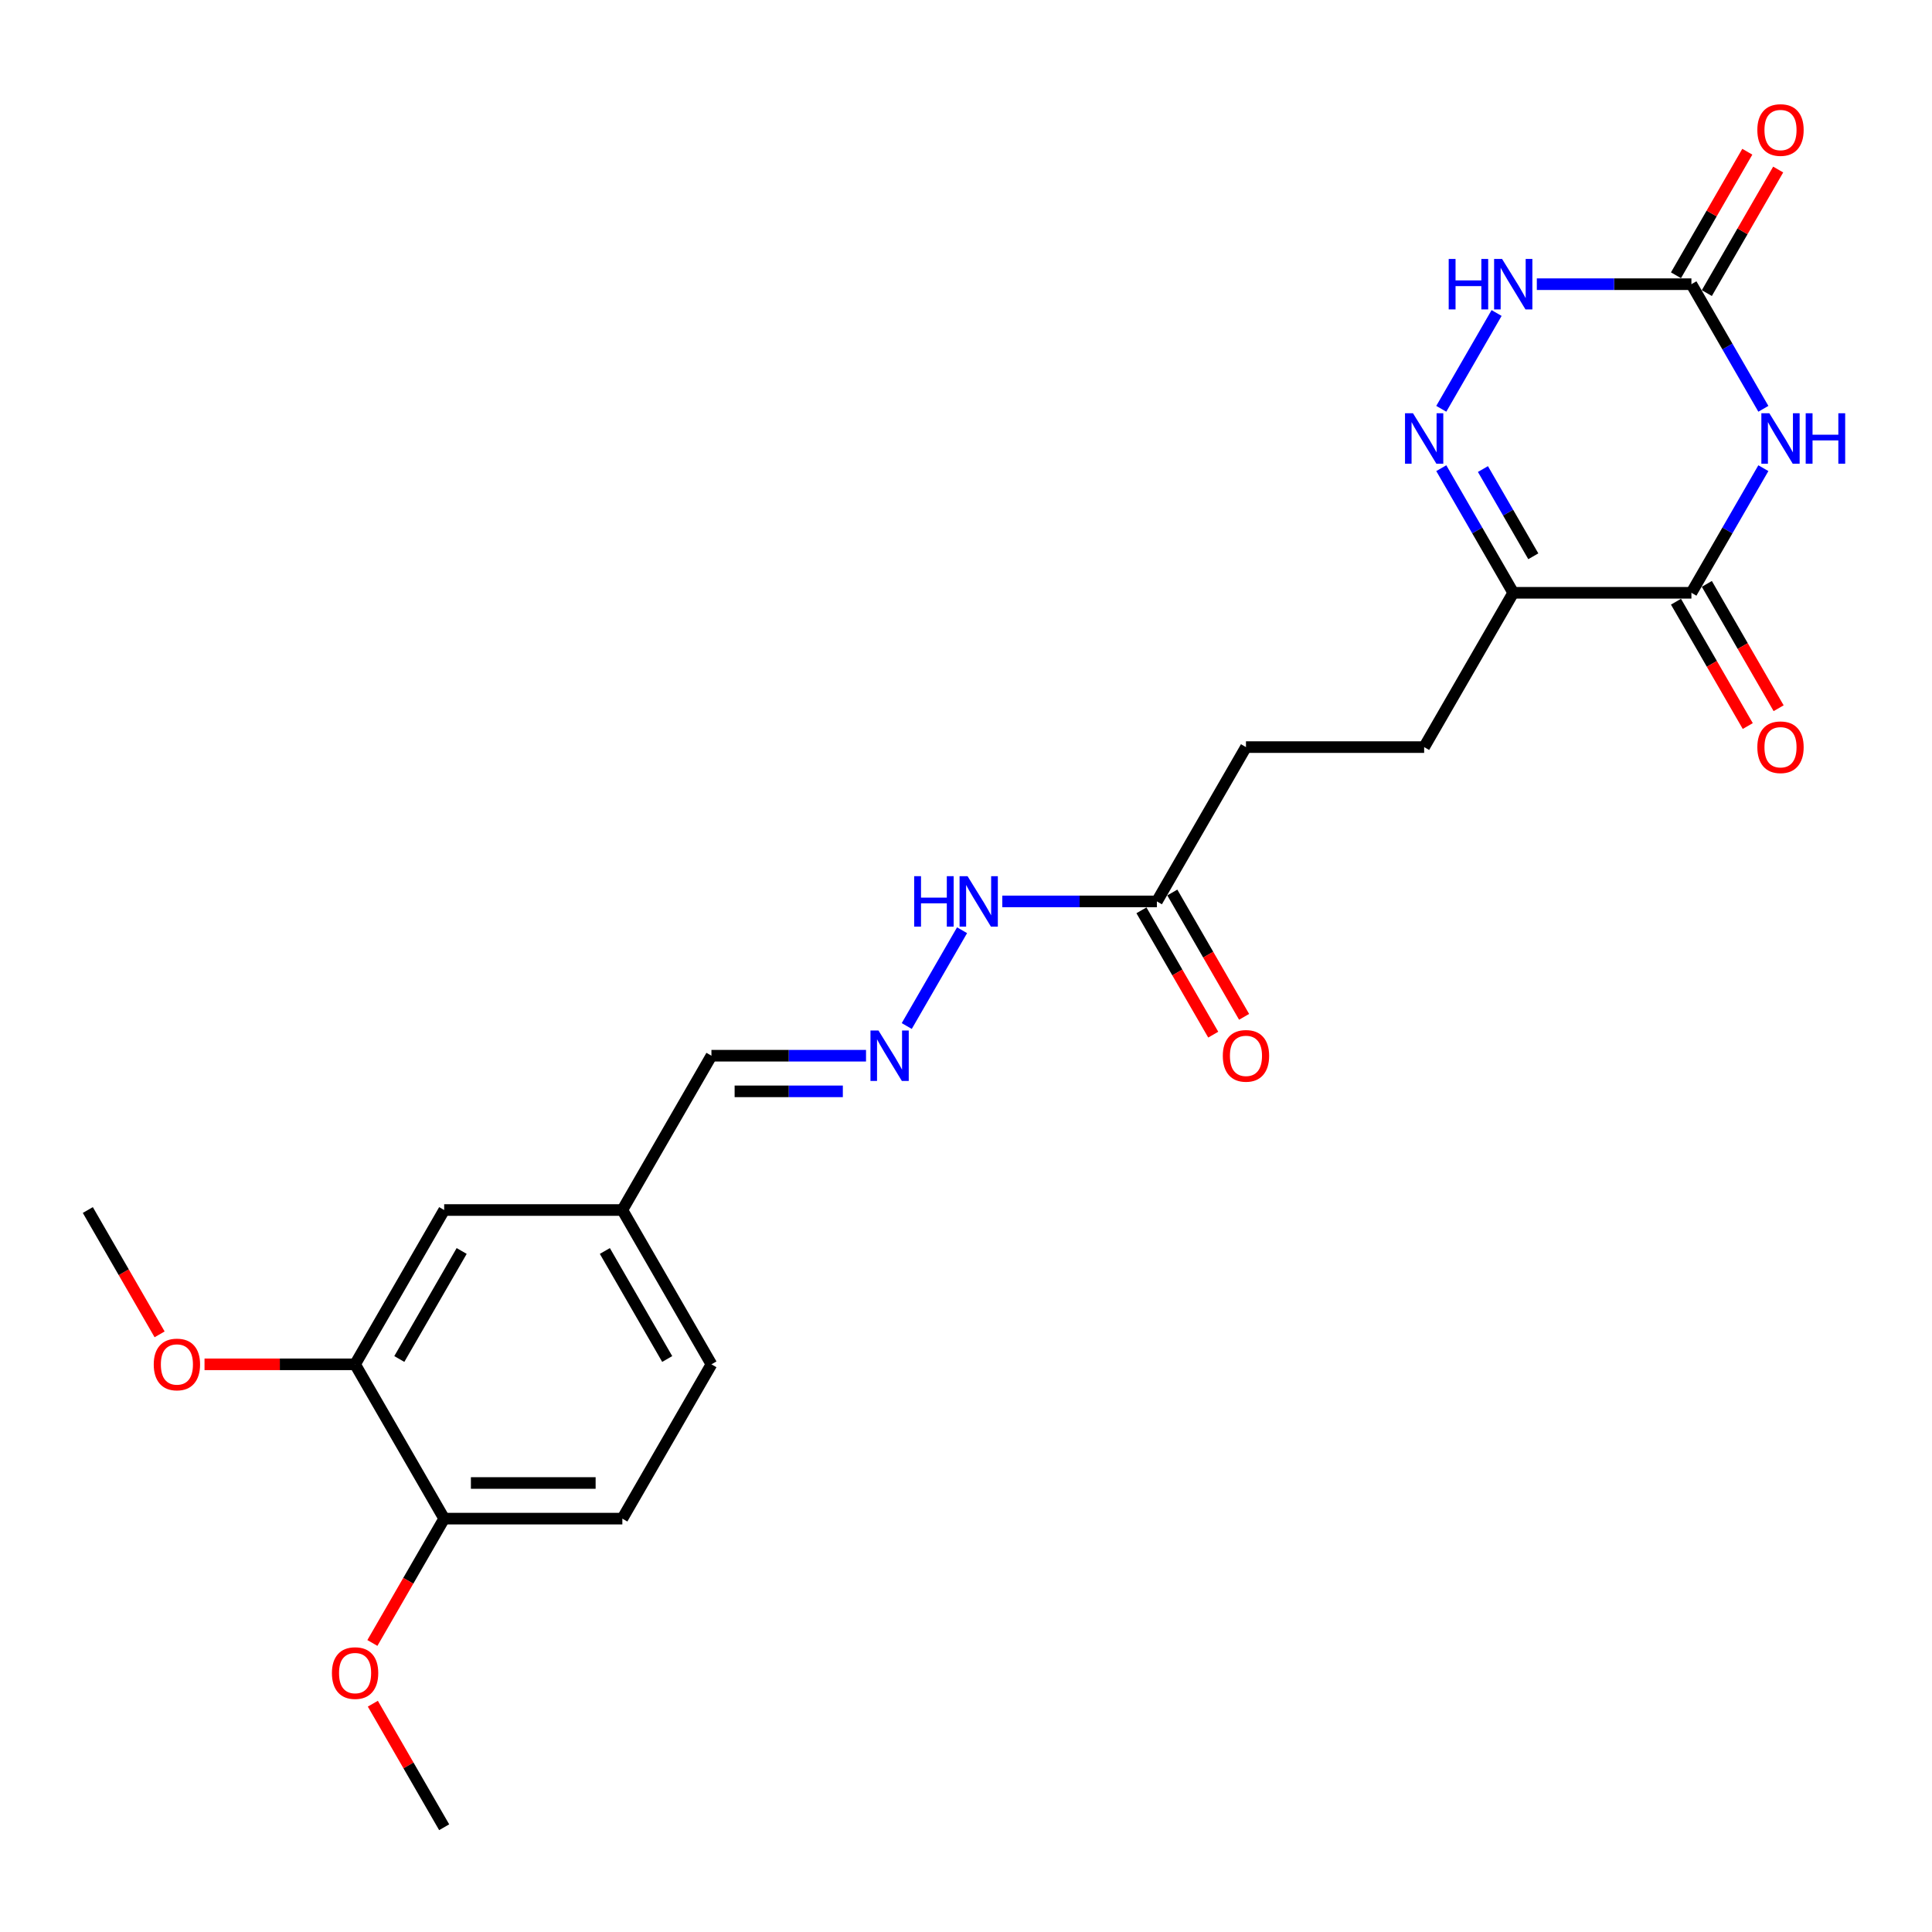<?xml version='1.0' encoding='iso-8859-1'?>
<svg version='1.1' baseProfile='full'
              xmlns='http://www.w3.org/2000/svg'
                      xmlns:rdkit='http://www.rdkit.org/xml'
                      xmlns:xlink='http://www.w3.org/1999/xlink'
                  xml:space='preserve'
width='1000px' height='1000px' viewBox='0 0 1000 1000'>
<!-- END OF HEADER -->
<rect style='opacity:1.0;fill:#FFFFFF;stroke:none' width='1000' height='1000' x='0' y='0'> </rect>
<path class='bond-0' d='M 912.714,242.326 L 894.093,274.578' style='fill:none;fill-rule:evenodd;stroke:#0000FF;stroke-width:6px;stroke-linecap:butt;stroke-linejoin:miter;stroke-opacity:1' />
<path class='bond-0' d='M 894.093,274.578 L 875.472,306.83' style='fill:none;fill-rule:evenodd;stroke:#000000;stroke-width:6px;stroke-linecap:butt;stroke-linejoin:miter;stroke-opacity:1' />
<path class='bond-3' d='M 912.714,211.597 L 894.093,179.345' style='fill:none;fill-rule:evenodd;stroke:#0000FF;stroke-width:6px;stroke-linecap:butt;stroke-linejoin:miter;stroke-opacity:1' />
<path class='bond-3' d='M 894.093,179.345 L 875.472,147.093' style='fill:none;fill-rule:evenodd;stroke:#000000;stroke-width:6px;stroke-linecap:butt;stroke-linejoin:miter;stroke-opacity:1' />
<path class='bond-2' d='M 875.472,306.83 L 783.248,306.83' style='fill:none;fill-rule:evenodd;stroke:#000000;stroke-width:6px;stroke-linecap:butt;stroke-linejoin:miter;stroke-opacity:1' />
<path class='bond-8' d='M 867.485,311.441 L 886.063,343.62' style='fill:none;fill-rule:evenodd;stroke:#000000;stroke-width:6px;stroke-linecap:butt;stroke-linejoin:miter;stroke-opacity:1' />
<path class='bond-8' d='M 886.063,343.62 L 904.642,375.798' style='fill:none;fill-rule:evenodd;stroke:#FF0000;stroke-width:6px;stroke-linecap:butt;stroke-linejoin:miter;stroke-opacity:1' />
<path class='bond-8' d='M 883.459,302.219 L 902.037,334.397' style='fill:none;fill-rule:evenodd;stroke:#000000;stroke-width:6px;stroke-linecap:butt;stroke-linejoin:miter;stroke-opacity:1' />
<path class='bond-8' d='M 902.037,334.397 L 920.615,366.575' style='fill:none;fill-rule:evenodd;stroke:#FF0000;stroke-width:6px;stroke-linecap:butt;stroke-linejoin:miter;stroke-opacity:1' />
<path class='bond-1' d='M 746.007,211.597 L 774.633,162.014' style='fill:none;fill-rule:evenodd;stroke:#0000FF;stroke-width:6px;stroke-linecap:butt;stroke-linejoin:miter;stroke-opacity:1' />
<path class='bond-24' d='M 746.007,242.326 L 764.627,274.578' style='fill:none;fill-rule:evenodd;stroke:#0000FF;stroke-width:6px;stroke-linecap:butt;stroke-linejoin:miter;stroke-opacity:1' />
<path class='bond-24' d='M 764.627,274.578 L 783.248,306.83' style='fill:none;fill-rule:evenodd;stroke:#000000;stroke-width:6px;stroke-linecap:butt;stroke-linejoin:miter;stroke-opacity:1' />
<path class='bond-24' d='M 767.567,242.779 L 780.601,265.356' style='fill:none;fill-rule:evenodd;stroke:#0000FF;stroke-width:6px;stroke-linecap:butt;stroke-linejoin:miter;stroke-opacity:1' />
<path class='bond-24' d='M 780.601,265.356 L 793.636,287.932' style='fill:none;fill-rule:evenodd;stroke:#000000;stroke-width:6px;stroke-linecap:butt;stroke-linejoin:miter;stroke-opacity:1' />
<path class='bond-9' d='M 783.248,306.83 L 737.136,386.699' style='fill:none;fill-rule:evenodd;stroke:#000000;stroke-width:6px;stroke-linecap:butt;stroke-linejoin:miter;stroke-opacity:1' />
<path class='bond-4' d='M 875.472,147.093 L 835.465,147.093' style='fill:none;fill-rule:evenodd;stroke:#000000;stroke-width:6px;stroke-linecap:butt;stroke-linejoin:miter;stroke-opacity:1' />
<path class='bond-4' d='M 835.465,147.093 L 795.458,147.093' style='fill:none;fill-rule:evenodd;stroke:#0000FF;stroke-width:6px;stroke-linecap:butt;stroke-linejoin:miter;stroke-opacity:1' />
<path class='bond-10' d='M 883.459,151.704 L 901.92,119.729' style='fill:none;fill-rule:evenodd;stroke:#000000;stroke-width:6px;stroke-linecap:butt;stroke-linejoin:miter;stroke-opacity:1' />
<path class='bond-10' d='M 901.92,119.729 L 920.381,87.754' style='fill:none;fill-rule:evenodd;stroke:#FF0000;stroke-width:6px;stroke-linecap:butt;stroke-linejoin:miter;stroke-opacity:1' />
<path class='bond-10' d='M 867.485,142.482 L 885.946,110.507' style='fill:none;fill-rule:evenodd;stroke:#000000;stroke-width:6px;stroke-linecap:butt;stroke-linejoin:miter;stroke-opacity:1' />
<path class='bond-10' d='M 885.946,110.507 L 904.407,78.531' style='fill:none;fill-rule:evenodd;stroke:#FF0000;stroke-width:6px;stroke-linecap:butt;stroke-linejoin:miter;stroke-opacity:1' />
<path class='bond-5' d='M 469.334,531.071 L 497.961,481.488' style='fill:none;fill-rule:evenodd;stroke:#0000FF;stroke-width:6px;stroke-linecap:butt;stroke-linejoin:miter;stroke-opacity:1' />
<path class='bond-16' d='M 448.253,546.436 L 408.246,546.436' style='fill:none;fill-rule:evenodd;stroke:#0000FF;stroke-width:6px;stroke-linecap:butt;stroke-linejoin:miter;stroke-opacity:1' />
<path class='bond-16' d='M 408.246,546.436 L 368.239,546.436' style='fill:none;fill-rule:evenodd;stroke:#000000;stroke-width:6px;stroke-linecap:butt;stroke-linejoin:miter;stroke-opacity:1' />
<path class='bond-16' d='M 436.251,564.881 L 408.246,564.881' style='fill:none;fill-rule:evenodd;stroke:#0000FF;stroke-width:6px;stroke-linecap:butt;stroke-linejoin:miter;stroke-opacity:1' />
<path class='bond-16' d='M 408.246,564.881 L 380.241,564.881' style='fill:none;fill-rule:evenodd;stroke:#000000;stroke-width:6px;stroke-linecap:butt;stroke-linejoin:miter;stroke-opacity:1' />
<path class='bond-6' d='M 183.791,706.173 L 229.903,626.304' style='fill:none;fill-rule:evenodd;stroke:#000000;stroke-width:6px;stroke-linecap:butt;stroke-linejoin:miter;stroke-opacity:1' />
<path class='bond-6' d='M 206.681,703.415 L 238.96,647.507' style='fill:none;fill-rule:evenodd;stroke:#000000;stroke-width:6px;stroke-linecap:butt;stroke-linejoin:miter;stroke-opacity:1' />
<path class='bond-20' d='M 183.791,706.173 L 144.826,706.173' style='fill:none;fill-rule:evenodd;stroke:#000000;stroke-width:6px;stroke-linecap:butt;stroke-linejoin:miter;stroke-opacity:1' />
<path class='bond-20' d='M 144.826,706.173 L 105.861,706.173' style='fill:none;fill-rule:evenodd;stroke:#FF0000;stroke-width:6px;stroke-linecap:butt;stroke-linejoin:miter;stroke-opacity:1' />
<path class='bond-25' d='M 183.791,706.173 L 229.903,786.041' style='fill:none;fill-rule:evenodd;stroke:#000000;stroke-width:6px;stroke-linecap:butt;stroke-linejoin:miter;stroke-opacity:1' />
<path class='bond-7' d='M 598.8,466.567 L 644.912,386.699' style='fill:none;fill-rule:evenodd;stroke:#000000;stroke-width:6px;stroke-linecap:butt;stroke-linejoin:miter;stroke-opacity:1' />
<path class='bond-12' d='M 598.8,466.567 L 558.793,466.567' style='fill:none;fill-rule:evenodd;stroke:#000000;stroke-width:6px;stroke-linecap:butt;stroke-linejoin:miter;stroke-opacity:1' />
<path class='bond-12' d='M 558.793,466.567 L 518.786,466.567' style='fill:none;fill-rule:evenodd;stroke:#0000FF;stroke-width:6px;stroke-linecap:butt;stroke-linejoin:miter;stroke-opacity:1' />
<path class='bond-14' d='M 590.813,471.178 L 609.391,503.357' style='fill:none;fill-rule:evenodd;stroke:#000000;stroke-width:6px;stroke-linecap:butt;stroke-linejoin:miter;stroke-opacity:1' />
<path class='bond-14' d='M 609.391,503.357 L 627.969,535.535' style='fill:none;fill-rule:evenodd;stroke:#FF0000;stroke-width:6px;stroke-linecap:butt;stroke-linejoin:miter;stroke-opacity:1' />
<path class='bond-14' d='M 606.786,461.956 L 625.365,494.134' style='fill:none;fill-rule:evenodd;stroke:#000000;stroke-width:6px;stroke-linecap:butt;stroke-linejoin:miter;stroke-opacity:1' />
<path class='bond-14' d='M 625.365,494.134 L 643.943,526.312' style='fill:none;fill-rule:evenodd;stroke:#FF0000;stroke-width:6px;stroke-linecap:butt;stroke-linejoin:miter;stroke-opacity:1' />
<path class='bond-18' d='M 737.136,386.699 L 644.912,386.699' style='fill:none;fill-rule:evenodd;stroke:#000000;stroke-width:6px;stroke-linecap:butt;stroke-linejoin:miter;stroke-opacity:1' />
<path class='bond-11' d='M 229.903,786.041 L 322.127,786.041' style='fill:none;fill-rule:evenodd;stroke:#000000;stroke-width:6px;stroke-linecap:butt;stroke-linejoin:miter;stroke-opacity:1' />
<path class='bond-11' d='M 243.737,767.596 L 308.293,767.596' style='fill:none;fill-rule:evenodd;stroke:#000000;stroke-width:6px;stroke-linecap:butt;stroke-linejoin:miter;stroke-opacity:1' />
<path class='bond-21' d='M 229.903,786.041 L 211.325,818.219' style='fill:none;fill-rule:evenodd;stroke:#000000;stroke-width:6px;stroke-linecap:butt;stroke-linejoin:miter;stroke-opacity:1' />
<path class='bond-21' d='M 211.325,818.219 L 192.747,850.398' style='fill:none;fill-rule:evenodd;stroke:#FF0000;stroke-width:6px;stroke-linecap:butt;stroke-linejoin:miter;stroke-opacity:1' />
<path class='bond-13' d='M 229.903,626.304 L 322.127,626.304' style='fill:none;fill-rule:evenodd;stroke:#000000;stroke-width:6px;stroke-linecap:butt;stroke-linejoin:miter;stroke-opacity:1' />
<path class='bond-15' d='M 322.127,786.041 L 368.239,706.173' style='fill:none;fill-rule:evenodd;stroke:#000000;stroke-width:6px;stroke-linecap:butt;stroke-linejoin:miter;stroke-opacity:1' />
<path class='bond-17' d='M 368.239,546.436 L 322.127,626.304' style='fill:none;fill-rule:evenodd;stroke:#000000;stroke-width:6px;stroke-linecap:butt;stroke-linejoin:miter;stroke-opacity:1' />
<path class='bond-19' d='M 322.127,626.304 L 368.239,706.173' style='fill:none;fill-rule:evenodd;stroke:#000000;stroke-width:6px;stroke-linecap:butt;stroke-linejoin:miter;stroke-opacity:1' />
<path class='bond-19' d='M 313.07,647.507 L 345.349,703.415' style='fill:none;fill-rule:evenodd;stroke:#000000;stroke-width:6px;stroke-linecap:butt;stroke-linejoin:miter;stroke-opacity:1' />
<path class='bond-22' d='M 82.611,690.661 L 64.033,658.482' style='fill:none;fill-rule:evenodd;stroke:#FF0000;stroke-width:6px;stroke-linecap:butt;stroke-linejoin:miter;stroke-opacity:1' />
<path class='bond-22' d='M 64.033,658.482 L 45.455,626.304' style='fill:none;fill-rule:evenodd;stroke:#000000;stroke-width:6px;stroke-linecap:butt;stroke-linejoin:miter;stroke-opacity:1' />
<path class='bond-23' d='M 192.981,881.828 L 211.442,913.803' style='fill:none;fill-rule:evenodd;stroke:#FF0000;stroke-width:6px;stroke-linecap:butt;stroke-linejoin:miter;stroke-opacity:1' />
<path class='bond-23' d='M 211.442,913.803 L 229.903,945.778' style='fill:none;fill-rule:evenodd;stroke:#000000;stroke-width:6px;stroke-linecap:butt;stroke-linejoin:miter;stroke-opacity:1' />
<path  class='atom-0' d='M 915.811 213.903
L 924.369 227.736
Q 925.218 229.101, 926.583 231.573
Q 927.948 234.045, 928.022 234.192
L 928.022 213.903
L 931.489 213.903
L 931.489 240.021
L 927.911 240.021
L 918.725 224.896
Q 917.656 223.125, 916.512 221.096
Q 915.405 219.067, 915.073 218.44
L 915.073 240.021
L 911.679 240.021
L 911.679 213.903
L 915.811 213.903
' fill='#0000FF'/>
<path  class='atom-0' d='M 934.625 213.903
L 938.166 213.903
L 938.166 225.007
L 951.52 225.007
L 951.52 213.903
L 955.062 213.903
L 955.062 240.021
L 951.52 240.021
L 951.52 227.958
L 938.166 227.958
L 938.166 240.021
L 934.625 240.021
L 934.625 213.903
' fill='#0000FF'/>
<path  class='atom-2' d='M 731.363 213.903
L 739.921 227.736
Q 740.77 229.101, 742.134 231.573
Q 743.499 234.045, 743.573 234.192
L 743.573 213.903
L 747.041 213.903
L 747.041 240.021
L 743.462 240.021
L 734.277 224.896
Q 733.207 223.125, 732.064 221.096
Q 730.957 219.067, 730.625 218.44
L 730.625 240.021
L 727.231 240.021
L 727.231 213.903
L 731.363 213.903
' fill='#0000FF'/>
<path  class='atom-5' d='M 749.844 134.034
L 753.386 134.034
L 753.386 145.138
L 766.74 145.138
L 766.74 134.034
L 770.281 134.034
L 770.281 160.152
L 766.74 160.152
L 766.74 148.089
L 753.386 148.089
L 753.386 160.152
L 749.844 160.152
L 749.844 134.034
' fill='#0000FF'/>
<path  class='atom-5' d='M 777.475 134.034
L 786.033 147.868
Q 786.882 149.233, 788.247 151.704
Q 789.611 154.176, 789.685 154.324
L 789.685 134.034
L 793.153 134.034
L 793.153 160.152
L 789.575 160.152
L 780.389 145.027
Q 779.319 143.257, 778.176 141.228
Q 777.069 139.199, 776.737 138.572
L 776.737 160.152
L 773.343 160.152
L 773.343 134.034
L 777.475 134.034
' fill='#0000FF'/>
<path  class='atom-6' d='M 454.69 533.377
L 463.249 547.21
Q 464.097 548.575, 465.462 551.047
Q 466.827 553.518, 466.901 553.666
L 466.901 533.377
L 470.368 533.377
L 470.368 559.495
L 466.79 559.495
L 457.604 544.37
Q 456.535 542.599, 455.391 540.57
Q 454.284 538.541, 453.952 537.914
L 453.952 559.495
L 450.558 559.495
L 450.558 533.377
L 454.69 533.377
' fill='#0000FF'/>
<path  class='atom-9' d='M 909.595 386.772
Q 909.595 380.501, 912.694 376.997
Q 915.793 373.492, 921.584 373.492
Q 927.376 373.492, 930.475 376.997
Q 933.573 380.501, 933.573 386.772
Q 933.573 393.118, 930.438 396.733
Q 927.302 400.311, 921.584 400.311
Q 915.829 400.311, 912.694 396.733
Q 909.595 393.154, 909.595 386.772
M 921.584 397.36
Q 925.568 397.36, 927.708 394.704
Q 929.884 392.011, 929.884 386.772
Q 929.884 381.645, 927.708 379.063
Q 925.568 376.443, 921.584 376.443
Q 917.6 376.443, 915.424 379.026
Q 913.284 381.608, 913.284 386.772
Q 913.284 392.048, 915.424 394.704
Q 917.6 397.36, 921.584 397.36
' fill='#FF0000'/>
<path  class='atom-11' d='M 909.595 67.299
Q 909.595 61.027, 912.694 57.523
Q 915.793 54.018, 921.584 54.018
Q 927.376 54.018, 930.475 57.523
Q 933.573 61.027, 933.573 67.299
Q 933.573 73.644, 930.438 77.259
Q 927.302 80.837, 921.584 80.837
Q 915.829 80.837, 912.694 77.259
Q 909.595 73.68, 909.595 67.299
M 921.584 77.886
Q 925.568 77.886, 927.708 75.23
Q 929.884 72.537, 929.884 67.299
Q 929.884 62.171, 927.708 59.589
Q 925.568 56.969, 921.584 56.969
Q 917.6 56.969, 915.424 59.552
Q 913.284 62.134, 913.284 67.299
Q 913.284 72.574, 915.424 75.23
Q 917.6 77.886, 921.584 77.886
' fill='#FF0000'/>
<path  class='atom-13' d='M 473.172 453.508
L 476.713 453.508
L 476.713 464.612
L 490.067 464.612
L 490.067 453.508
L 493.609 453.508
L 493.609 479.626
L 490.067 479.626
L 490.067 467.563
L 476.713 467.563
L 476.713 479.626
L 473.172 479.626
L 473.172 453.508
' fill='#0000FF'/>
<path  class='atom-13' d='M 500.802 453.508
L 509.361 467.342
Q 510.209 468.707, 511.574 471.178
Q 512.939 473.65, 513.013 473.798
L 513.013 453.508
L 516.48 453.508
L 516.48 479.626
L 512.902 479.626
L 503.717 464.501
Q 502.647 462.731, 501.503 460.702
Q 500.396 458.673, 500.064 458.046
L 500.064 479.626
L 496.671 479.626
L 496.671 453.508
L 500.802 453.508
' fill='#0000FF'/>
<path  class='atom-15' d='M 632.923 546.509
Q 632.923 540.238, 636.021 536.734
Q 639.12 533.229, 644.912 533.229
Q 650.703 533.229, 653.802 536.734
Q 656.901 540.238, 656.901 546.509
Q 656.901 552.854, 653.765 556.47
Q 650.63 560.048, 644.912 560.048
Q 639.157 560.048, 636.021 556.47
Q 632.923 552.891, 632.923 546.509
M 644.912 557.097
Q 648.896 557.097, 651.035 554.441
Q 653.212 551.748, 653.212 546.509
Q 653.212 541.382, 651.035 538.8
Q 648.896 536.18, 644.912 536.18
Q 640.928 536.18, 638.751 538.763
Q 636.612 541.345, 636.612 546.509
Q 636.612 551.785, 638.751 554.441
Q 640.928 557.097, 644.912 557.097
' fill='#FF0000'/>
<path  class='atom-21' d='M 79.578 706.246
Q 79.578 699.975, 82.676 696.471
Q 85.775 692.966, 91.567 692.966
Q 97.358 692.966, 100.457 696.471
Q 103.556 699.975, 103.556 706.246
Q 103.556 712.591, 100.42 716.207
Q 97.284 719.785, 91.567 719.785
Q 85.812 719.785, 82.676 716.207
Q 79.578 712.628, 79.578 706.246
M 91.567 716.834
Q 95.551 716.834, 97.69 714.178
Q 99.867 711.485, 99.867 706.246
Q 99.867 701.119, 97.69 698.536
Q 95.551 695.917, 91.567 695.917
Q 87.583 695.917, 85.406 698.5
Q 83.266 701.082, 83.266 706.246
Q 83.266 711.522, 85.406 714.178
Q 87.583 716.834, 91.567 716.834
' fill='#FF0000'/>
<path  class='atom-22' d='M 171.802 865.983
Q 171.802 859.712, 174.9 856.208
Q 177.999 852.703, 183.791 852.703
Q 189.582 852.703, 192.681 856.208
Q 195.78 859.712, 195.78 865.983
Q 195.78 872.328, 192.644 875.944
Q 189.509 879.522, 183.791 879.522
Q 178.036 879.522, 174.9 875.944
Q 171.802 872.365, 171.802 865.983
M 183.791 876.571
Q 187.775 876.571, 189.915 873.915
Q 192.091 871.222, 192.091 865.983
Q 192.091 860.856, 189.915 858.273
Q 187.775 855.654, 183.791 855.654
Q 179.807 855.654, 177.63 858.237
Q 175.491 860.819, 175.491 865.983
Q 175.491 871.259, 177.63 873.915
Q 179.807 876.571, 183.791 876.571
' fill='#FF0000'/>
</svg>
